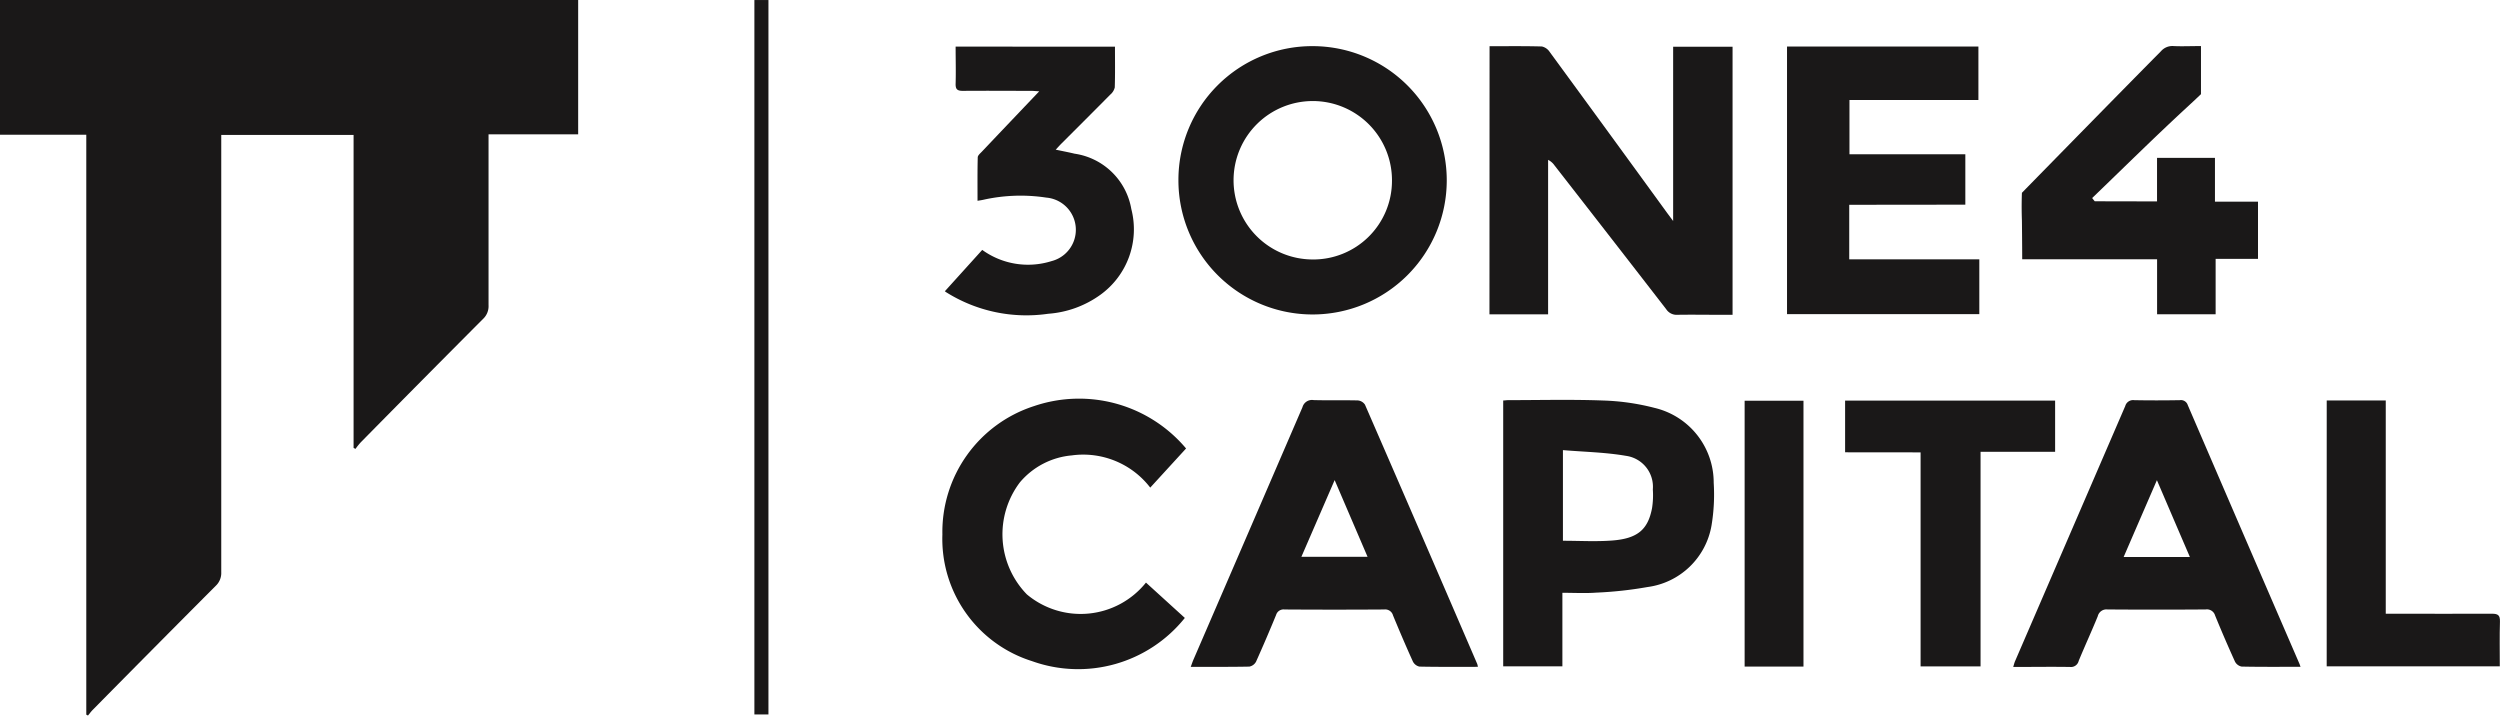 <svg xmlns="http://www.w3.org/2000/svg" width="96.767" height="27.699" viewBox="0 0 96.767 27.699">
  <g id="Group_22490" data-name="Group 22490" transform="translate(-368.176 -2859.149)">
    <path id="Path_53436" data-name="Path 53436" d="M4314.758,79.29h22.38v5.2h-3.469v.373c0,2.079,0,4.158,0,6.238a.675.675,0,0,1-.212.533q-2.377,2.383-4.739,4.782a2.857,2.857,0,0,0-.2.249l-.073-.038V84.514h-5.122v.356q0,8.283,0,16.567a.682.682,0,0,1-.216.531q-2.387,2.394-4.76,4.8c-.066.067-.122.145-.182.218l-.066-.034V84.505h-3.353Z" transform="translate(-3946.583 2779.859)" fill="#1a1818"/>
    <path id="Path_53437" data-name="Path 53437" d="M4606.374,88.323c.693,0,1.36-.009,2.026.01a.49.49,0,0,1,.3.209q2.271,3.1,4.528,6.207c.068.093.138.185.252.339V88.342h2.3V98.719h-.508c-.542,0-1.084-.009-1.625,0a.48.48,0,0,1-.435-.216q-2.156-2.786-4.323-5.565a.65.65,0,0,0-.249-.216V98.7h-2.27Z" transform="translate(-4180.542 2772.615)" fill="#1a1818"/>
    <path id="Path_53438" data-name="Path 53438" d="M4667.023,94.527v2.11h5.035v2.122h-7.443V88.4h7.408v2.07h-4.991v2.1h4.485v1.952Z" transform="translate(-4227.269 2772.549)" fill="#1a1818"/>
    <path id="Path_53439" data-name="Path 53439" d="M4550.684,88.322a5.193,5.193,0,1,1-5.2,5.194,5.179,5.179,0,0,1,5.2-5.194m3.066,5.215a3.066,3.066,0,1,0-3.1,3.042,3.045,3.045,0,0,0,3.1-3.042" transform="translate(-4131.695 2772.613)" fill="#1a1818"/>
    <path id="Path_53440" data-name="Path 53440" d="M4558.995,167.92c-.776,0-1.521.007-2.265-.009a.372.372,0,0,1-.255-.2c-.267-.588-.52-1.183-.767-1.78a.314.314,0,0,0-.34-.231q-1.931.013-3.861,0a.3.3,0,0,0-.325.211q-.373.91-.776,1.808a.371.371,0,0,1-.261.192c-.745.015-1.489.009-2.267.009.043-.115.074-.211.114-.3q2.108-4.874,4.211-9.751a.381.381,0,0,1,.428-.274c.571.016,1.142,0,1.712.013a.37.37,0,0,1,.279.165q2.183,5.015,4.346,10.038a.761.761,0,0,1,.025.111m-6.833-4.26h2.562l-1.274-2.97-1.288,2.97" transform="translate(-4133.612 2717.04)" fill="#1a1818"/>
    <path id="Path_53441" data-name="Path 53441" d="M4719.987,167.924c-.785,0-1.53.007-2.274-.009a.369.369,0,0,1-.258-.194q-.4-.882-.768-1.781a.33.33,0,0,0-.366-.236q-1.9.014-3.8,0a.345.345,0,0,0-.376.262c-.237.581-.5,1.151-.739,1.73a.306.306,0,0,1-.334.234c-.725-.012-1.45,0-2.2,0,.026-.085.042-.154.069-.218q2.134-4.941,4.268-9.883a.315.315,0,0,1,.344-.226c.59.012,1.18.01,1.77,0a.277.277,0,0,1,.306.193q2.153,5,4.313,9.99c.016.034.026.07.053.144m-4.284-4.255c-.428-.994-.838-1.951-1.277-2.975-.448,1.034-.863,1.992-1.288,2.975Z" transform="translate(-4262.771 2717.035)" fill="#1a1818"/>
    <path id="Path_53442" data-name="Path 53442" d="M4611.339,165.037v2.848h-2.291v-10.29c.071,0,.136-.013.2-.013,1.22,0,2.44-.031,3.658.014a9.028,9.028,0,0,1,2,.286,2.972,2.972,0,0,1,2.29,2.9,7.3,7.3,0,0,1-.083,1.643,2.9,2.9,0,0,1-2.484,2.392,15.025,15.025,0,0,1-1.982.216c-.422.031-.847.006-1.308.006m.021-5.526v3.512c.646,0,1.275.038,1.9-.009.987-.074,1.392-.42,1.55-1.257a3.26,3.26,0,0,0,.03-.721,1.208,1.208,0,0,0-1.04-1.3c-.791-.137-1.6-.151-2.437-.221" transform="translate(-4182.688 2717.055)" fill="#1a1818"/>
    <path id="Path_53443" data-name="Path 53443" d="M4715.79,94.318V92.632h2.242v1.695h1.666v2.214h-1.64v2.145h-2.266V96.558h-5.221c0-.523-.011-1.5-.011-1.5-.022-.588,0-1.073,0-1.073s3.87-3.956,5.382-5.48a.582.582,0,0,1,.48-.2c.338.016.676,0,1.069,0,0,.336,0,1.861,0,1.861s-.13.128-.566.53c-1.236,1.141-2.433,2.325-3.646,3.492.033.042.065.083.1.125Z" transform="translate(-4264.122 2772.627)" fill="#1a1818"/>
    <path id="Path_53444" data-name="Path 53444" d="M4507.158,164.54l1.5,1.364a5.291,5.291,0,0,1-5.919,1.671,4.958,4.958,0,0,1-3.465-4.9,5.118,5.118,0,0,1,3.555-4.973,5.412,5.412,0,0,1,5.877,1.643l-1.387,1.515a3.27,3.27,0,0,0-3.036-1.247,2.968,2.968,0,0,0-2.009,1.043,3.334,3.334,0,0,0,.269,4.336,3.241,3.241,0,0,0,4.611-.456" transform="translate(-4094.621 2717.163)" fill="#1a1818"/>
    <path id="Path_53445" data-name="Path 53445" d="M4506.31,88.425c0,.536.009,1.057-.008,1.576a.517.517,0,0,1-.176.281c-.625.633-1.256,1.261-1.885,1.89-.067.067-.131.139-.225.239.265.056.5.1.727.155a2.612,2.612,0,0,1,2.2,2.145,3.125,3.125,0,0,1-1.2,3.319,3.933,3.933,0,0,1-2.019.733,5.84,5.84,0,0,1-3.945-.832c-.039-.026-.076-.058-.053-.04l1.446-1.6a3.026,3.026,0,0,0,2.682.434,1.251,1.251,0,0,0-.207-2.459,6.608,6.608,0,0,0-2.448.088c-.057.012-.113.02-.209.036,0-.57-.006-1.125.008-1.68,0-.077.1-.158.164-.226.724-.764,1.45-1.527,2.216-2.331-.136-.008-.225-.018-.314-.018-.879,0-1.761-.008-2.641,0-.218,0-.287-.061-.281-.278.014-.472,0-.945,0-1.435Z" transform="translate(-4094.977 2772.531)" fill="#1a1818"/>
    <path id="Path_53446" data-name="Path 53446" d="M4676,159.714v-2h8.129v1.982h-2.886V168h-2.321v-8.283Z" transform="translate(-4236.406 2716.942)" fill="#1a1818"/>
    <path id="Path_53447" data-name="Path 53447" d="M4770.278,157.692h2.285v8.254h.364c1.249,0,2.5.006,3.745,0,.237,0,.318.059.311.306-.018.569-.006,1.139-.006,1.731h-6.7Z" transform="translate(-4312.042 2716.958)" fill="#1a1818"/>
    <rect id="Rectangle_10472" data-name="Rectangle 10472" width="2.278" height="10.29" transform="translate(435.705 2874.66)" fill="#1a1818"/>
    <rect id="Rectangle_10473" data-name="Rectangle 10473" width="0.544" height="27.653" transform="translate(397.376 2859.15)" fill="#1a1818"/>
  </g>
</svg>
